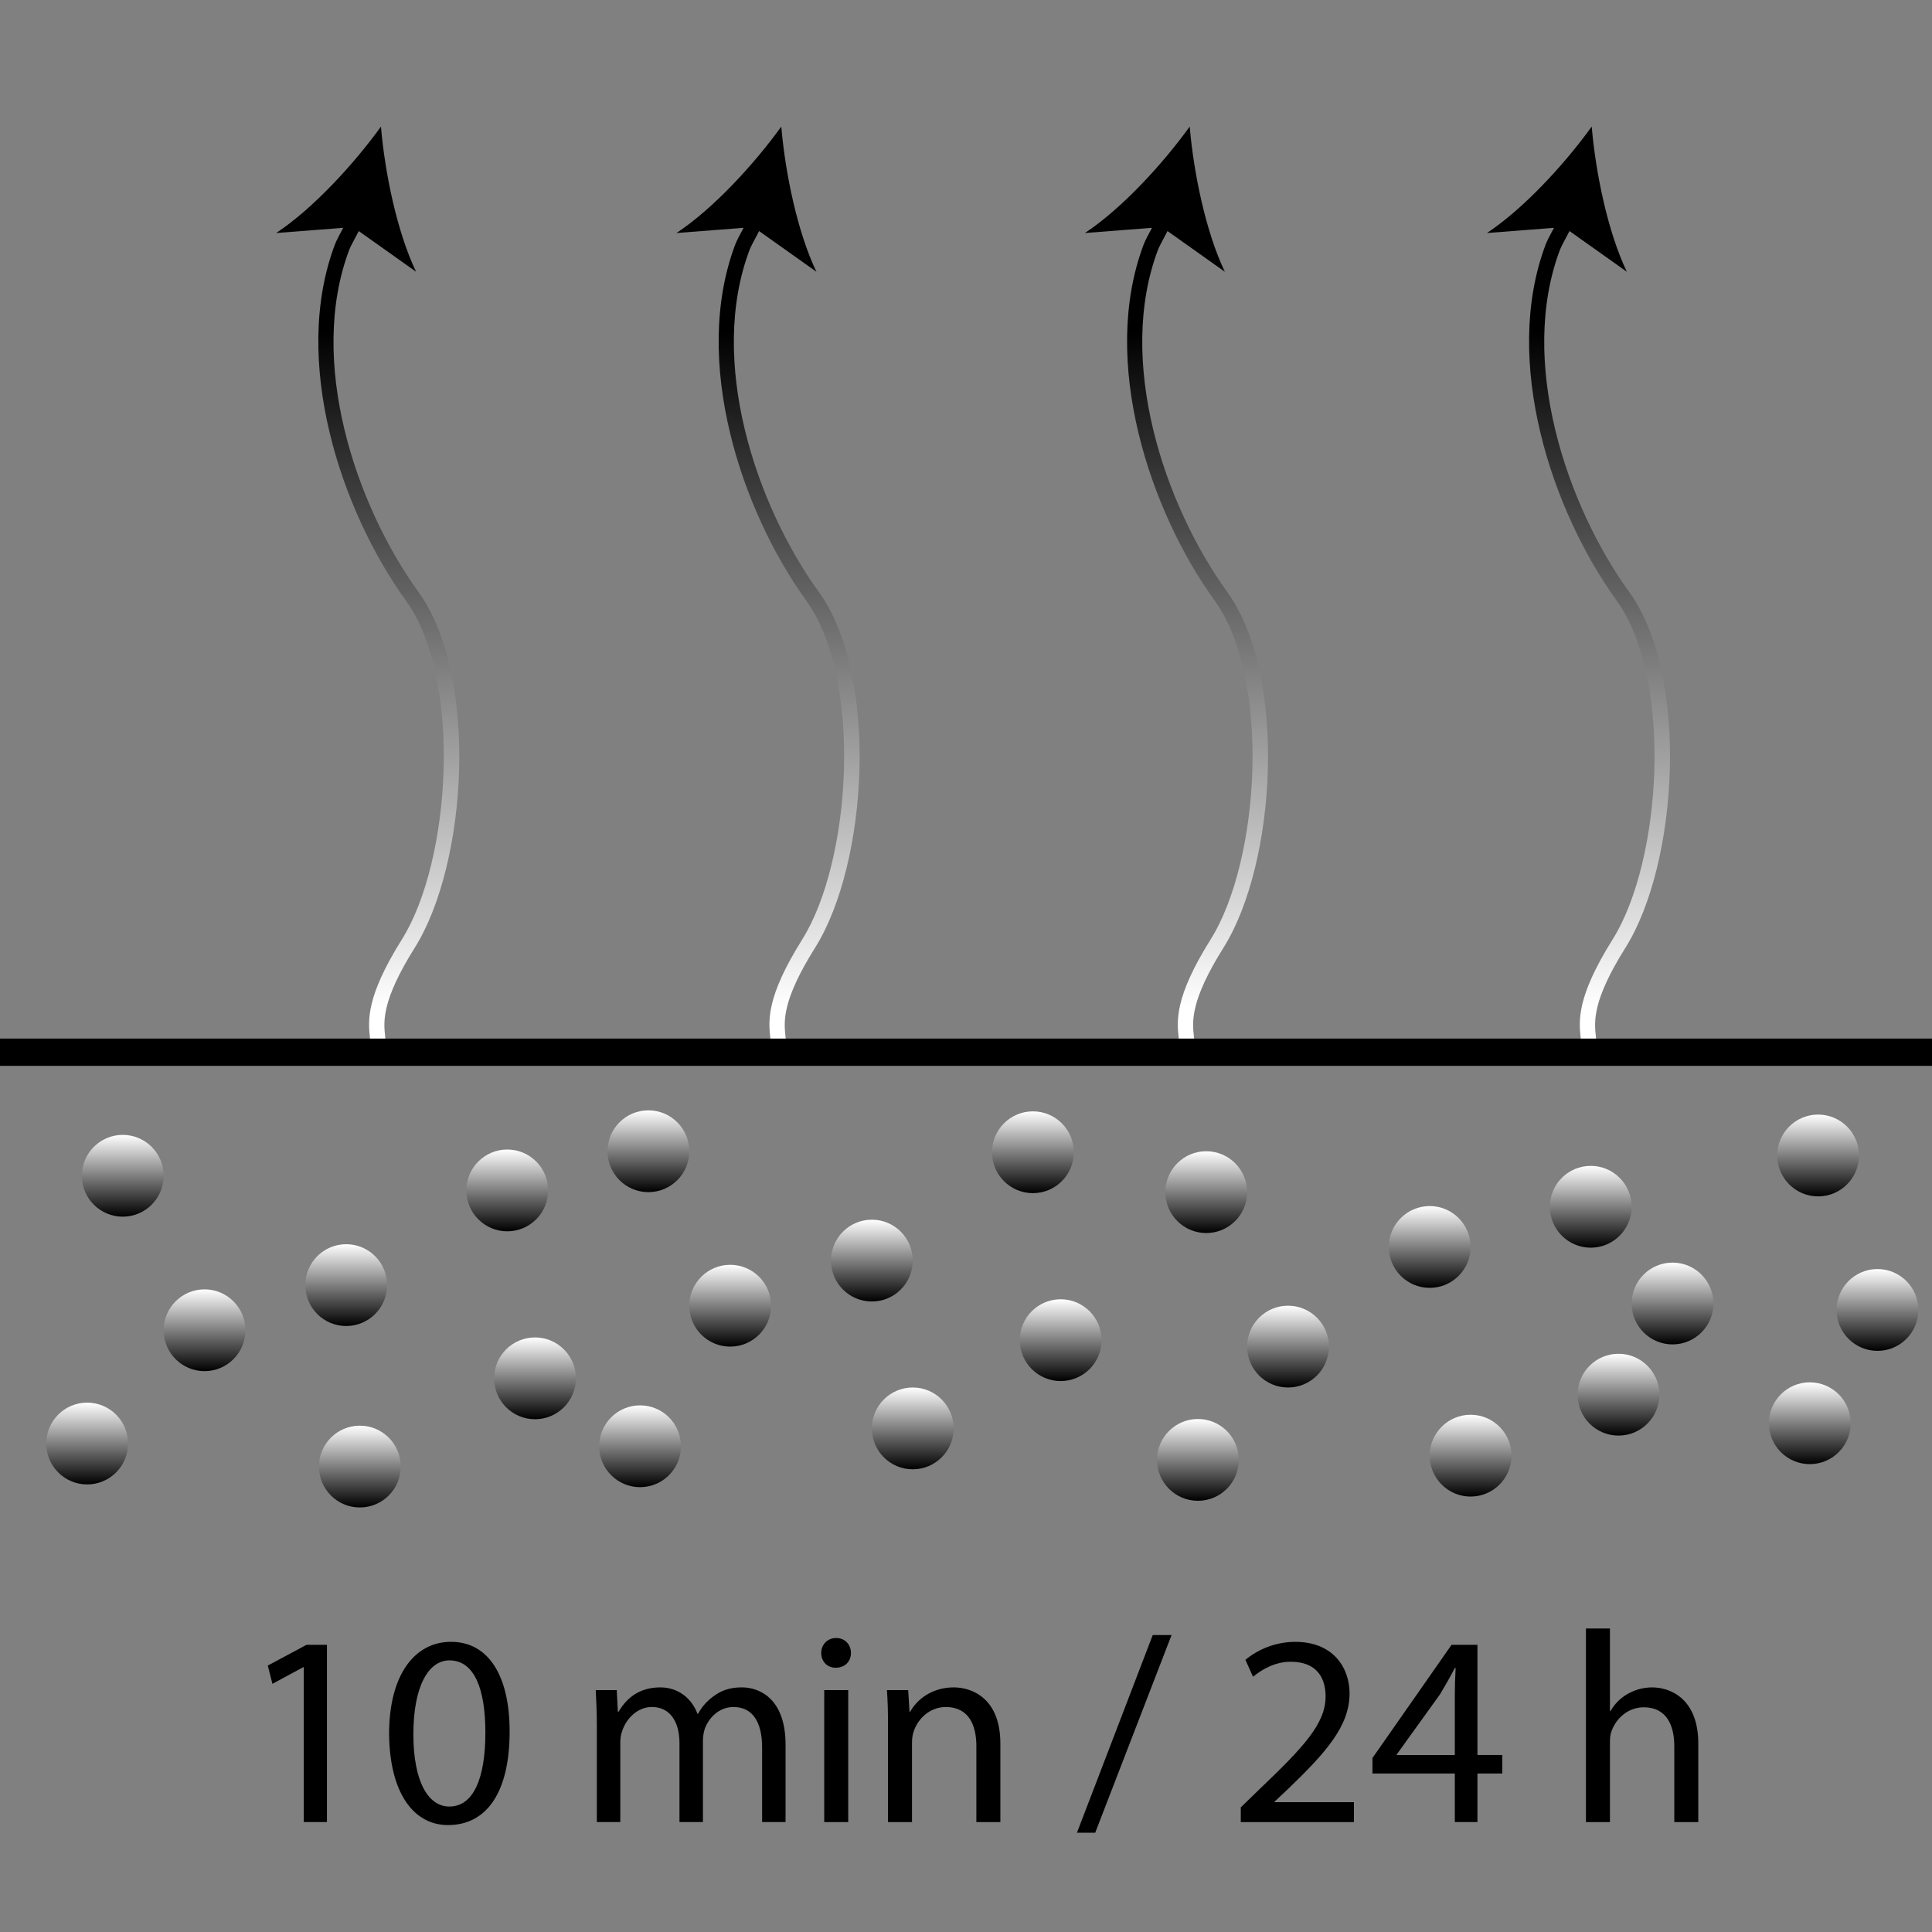 <?xml version="1.0" encoding="utf-8"?>
<!-- Generator: Adobe Illustrator 15.0.2, SVG Export Plug-In . SVG Version: 6.00 Build 0)  -->
<!DOCTYPE svg PUBLIC "-//W3C//DTD SVG 1.1//EN" "http://www.w3.org/Graphics/SVG/1.1/DTD/svg11.dtd">
<svg version="1.1" id="Ebene_1" xmlns="http://www.w3.org/2000/svg" xmlns:xlink="http://www.w3.org/1999/xlink" x="0px" y="0px"
	 width="141.73px" height="141.73px" viewBox="0 0 141.73 141.73" style="enable-background:new 0 0 141.73 141.73;"
	 xml:space="preserve">
<rect x="0" y="0" width="141.73" height="141.73" fill="#808080" stroke="none"/>
<style type="text/css">
<![CDATA[
	.st0{enable-background:new    ;}
	.st1{fill:url(#SVGID_1_);}
	.st2{fill:url(#SVGID_2_);}
	.st3{fill:url(#SVGID_3_);}
	.st4{fill:url(#SVGID_4_);}
	.st5{fill:url(#SVGID_5_);}
	.st6{fill:url(#SVGID_6_);}
	.st7{fill:url(#SVGID_7_);}
	.st8{fill:url(#SVGID_8_);}
	.st9{fill:url(#SVGID_9_);}
	.st10{fill:none;stroke:#000000;stroke-width:2;stroke-miterlimit:10;}
	.st11{fill:url(#SVGID_10_);}
	.st12{fill:url(#SVGID_11_);}
	.st13{fill:url(#SVGID_12_);}
	.st14{fill:url(#SVGID_13_);}
	.st15{fill:url(#SVGID_14_);}
	.st16{fill:url(#SVGID_15_);}
	.st17{fill:url(#SVGID_16_);}
	.st18{fill:url(#SVGID_17_);}
	.st19{fill:url(#SVGID_18_);}
	.st20{fill:url(#SVGID_19_);}
	.st21{fill:url(#SVGID_20_);}
	.st22{fill:url(#SVGID_21_);}
	.st23{fill:url(#SVGID_22_);}
	.st24{fill:url(#SVGID_23_);}
	.st25{fill:url(#SVGID_24_);}
	.st26{fill:url(#SVGID_25_);}
	.st27{fill:url(#SVGID_26_);}
	.st28{fill:url(#SVGID_27_);}
	.st29{fill:url(#SVGID_28_);}
	.st30{fill:url(#SVGID_29_);}
	.st31{fill:url(#SVGID_30_);}
	.st32{fill:url(#SVGID_31_);}
	.st33{fill:url(#SVGID_32_);}
	.st34{fill:url(#SVGID_33_);}
]]>
</style>
<linearGradient id="SVGID_1_" gradientUnits="userSpaceOnUse" x1="-170.155" y1="198.377" x2="-170.155" y2="192.377" gradientTransform="matrix(1 0 0 -1 179.16 281.63)">
	<stop  offset="0" style="stop-color:#FFFFFF"/>
	<stop  offset="1" style="stop-color:#000000"/>
</linearGradient>
<circle class="st1" cx="9.005" cy="86.254" r="3"/>
<linearGradient id="SVGID_2_" gradientUnits="userSpaceOnUse" x1="-164.155" y1="187.045" x2="-164.155" y2="181.045" gradientTransform="matrix(1 0 0 -1 179.16 281.63)">
	<stop  offset="0" style="stop-color:#FFFFFF"/>
	<stop  offset="1" style="stop-color:#000000"/>
</linearGradient>
<circle class="st2" cx="15.005" cy="97.586" r="3"/>
<linearGradient id="SVGID_3_" gradientUnits="userSpaceOnUse" x1="-172.766" y1="178.734" x2="-172.766" y2="172.734" gradientTransform="matrix(1 0 0 -1 179.16 281.63)">
	<stop  offset="0" style="stop-color:#FFFFFF"/>
	<stop  offset="1" style="stop-color:#000000"/>
</linearGradient>
<circle class="st3" cx="6.394" cy="105.896" r="3"/>
<linearGradient id="SVGID_4_" gradientUnits="userSpaceOnUse" x1="-153.763" y1="190.355" x2="-153.763" y2="184.355" gradientTransform="matrix(1 0 0 -1 179.16 281.63)">
	<stop  offset="0" style="stop-color:#FFFFFF"/>
	<stop  offset="1" style="stop-color:#000000"/>
</linearGradient>
<circle class="st4" cx="25.397" cy="94.275" r="3"/>
<linearGradient id="SVGID_5_" gradientUnits="userSpaceOnUse" x1="-139.912" y1="183.517" x2="-139.912" y2="177.517" gradientTransform="matrix(1 0 0 -1 179.16 281.63)">
	<stop  offset="0" style="stop-color:#FFFFFF"/>
	<stop  offset="1" style="stop-color:#000000"/>
</linearGradient>
<circle class="st5" cx="39.248" cy="101.113" r="3"/>
<linearGradient id="SVGID_6_" gradientUnits="userSpaceOnUse" x1="-152.763" y1="177.045" x2="-152.763" y2="171.045" gradientTransform="matrix(1 0 0 -1 179.16 281.63)">
	<stop  offset="0" style="stop-color:#FFFFFF"/>
	<stop  offset="1" style="stop-color:#000000"/>
</linearGradient>
<circle class="st6" cx="26.397" cy="107.586" r="3"/>
<linearGradient id="SVGID_7_" gradientUnits="userSpaceOnUse" x1="-141.948" y1="197.303" x2="-141.948" y2="191.303" gradientTransform="matrix(1 0 0 -1 179.16 281.63)">
	<stop  offset="0" style="stop-color:#FFFFFF"/>
	<stop  offset="1" style="stop-color:#000000"/>
</linearGradient>
<circle class="st7" cx="37.212" cy="87.328" r="3"/>
<linearGradient id="SVGID_8_" gradientUnits="userSpaceOnUse" x1="-131.594" y1="200.177" x2="-131.594" y2="194.177" gradientTransform="matrix(1 0 0 -1 179.16 281.63)">
	<stop  offset="0" style="stop-color:#FFFFFF"/>
	<stop  offset="1" style="stop-color:#000000"/>
</linearGradient>
<circle class="st8" cx="47.566" cy="84.454" r="3"/>
<linearGradient id="SVGID_9_" gradientUnits="userSpaceOnUse" x1="-125.594" y1="188.845" x2="-125.594" y2="182.845" gradientTransform="matrix(1 0 0 -1 179.16 281.63)">
	<stop  offset="0" style="stop-color:#FFFFFF"/>
	<stop  offset="1" style="stop-color:#000000"/>
</linearGradient>
<circle class="st9" cx="53.566" cy="95.786" r="3"/>
<linearGradient id="SVGID_10_" gradientUnits="userSpaceOnUse" x1="-132.205" y1="178.533" x2="-132.205" y2="172.533" gradientTransform="matrix(1 0 0 -1 179.16 281.63)">
	<stop  offset="0" style="stop-color:#FFFFFF"/>
	<stop  offset="1" style="stop-color:#000000"/>
</linearGradient>
<circle class="st11" cx="46.955" cy="106.097" r="3"/>
<linearGradient id="SVGID_11_" gradientUnits="userSpaceOnUse" x1="-115.201" y1="192.154" x2="-115.201" y2="186.154" gradientTransform="matrix(1 0 0 -1 179.16 281.63)">
	<stop  offset="0" style="stop-color:#FFFFFF"/>
	<stop  offset="1" style="stop-color:#000000"/>
</linearGradient>
<circle class="st12" cx="63.959" cy="92.476" r="3"/>
<linearGradient id="SVGID_12_" gradientUnits="userSpaceOnUse" x1="-101.35" y1="186.317" x2="-101.35" y2="180.317" gradientTransform="matrix(1 0 0 -1 179.16 281.63)">
	<stop  offset="0" style="stop-color:#FFFFFF"/>
	<stop  offset="1" style="stop-color:#000000"/>
</linearGradient>
<circle class="st13" cx="77.81" cy="98.313" r="3"/>
<linearGradient id="SVGID_13_" gradientUnits="userSpaceOnUse" x1="-112.201" y1="179.845" x2="-112.201" y2="173.845" gradientTransform="matrix(1 0 0 -1 179.16 281.63)">
	<stop  offset="0" style="stop-color:#FFFFFF"/>
	<stop  offset="1" style="stop-color:#000000"/>
</linearGradient>
<circle class="st14" cx="66.959" cy="104.786" r="3"/>
<linearGradient id="SVGID_14_" gradientUnits="userSpaceOnUse" x1="-103.387" y1="200.102" x2="-103.387" y2="194.102" gradientTransform="matrix(1 0 0 -1 179.16 281.63)">
	<stop  offset="0" style="stop-color:#FFFFFF"/>
	<stop  offset="1" style="stop-color:#000000"/>
</linearGradient>
<circle class="st15" cx="75.773" cy="84.528" r="3"/>
<linearGradient id="SVGID_15_" gradientUnits="userSpaceOnUse" x1="-90.671" y1="197.177" x2="-90.671" y2="191.177" gradientTransform="matrix(1 0 0 -1 179.16 281.63)">
	<stop  offset="0" style="stop-color:#FFFFFF"/>
	<stop  offset="1" style="stop-color:#000000"/>
</linearGradient>
<circle class="st16" cx="88.489" cy="87.454" r="3"/>
<linearGradient id="SVGID_16_" gradientUnits="userSpaceOnUse" x1="-84.671" y1="185.845" x2="-84.671" y2="179.845" gradientTransform="matrix(1 0 0 -1 179.16 281.63)">
	<stop  offset="0" style="stop-color:#FFFFFF"/>
	<stop  offset="1" style="stop-color:#000000"/>
</linearGradient>
<circle class="st17" cx="94.489" cy="98.786" r="3"/>
<linearGradient id="SVGID_17_" gradientUnits="userSpaceOnUse" x1="-91.282" y1="177.533" x2="-91.282" y2="171.533" gradientTransform="matrix(1 0 0 -1 179.16 281.63)">
	<stop  offset="0" style="stop-color:#FFFFFF"/>
	<stop  offset="1" style="stop-color:#000000"/>
</linearGradient>
<circle class="st18" cx="87.878" cy="107.097" r="3"/>
<linearGradient id="SVGID_18_" gradientUnits="userSpaceOnUse" x1="-74.279" y1="193.154" x2="-74.279" y2="187.154" gradientTransform="matrix(1 0 0 -1 179.16 281.63)">
	<stop  offset="0" style="stop-color:#FFFFFF"/>
	<stop  offset="1" style="stop-color:#000000"/>
</linearGradient>
<circle class="st19" cx="104.882" cy="91.476" r="3"/>
<linearGradient id="SVGID_19_" gradientUnits="userSpaceOnUse" x1="-60.428" y1="182.317" x2="-60.428" y2="176.317" gradientTransform="matrix(1 0 0 -1 179.16 281.63)">
	<stop  offset="0" style="stop-color:#FFFFFF"/>
	<stop  offset="1" style="stop-color:#000000"/>
</linearGradient>
<circle class="st20" cx="118.732" cy="102.313" r="3"/>
<linearGradient id="SVGID_20_" gradientUnits="userSpaceOnUse" x1="-71.279" y1="177.845" x2="-71.279" y2="171.845" gradientTransform="matrix(1 0 0 -1 179.16 281.63)">
	<stop  offset="0" style="stop-color:#FFFFFF"/>
	<stop  offset="1" style="stop-color:#000000"/>
</linearGradient>
<circle class="st21" cx="107.882" cy="106.786" r="3"/>
<linearGradient id="SVGID_21_" gradientUnits="userSpaceOnUse" x1="-56.464" y1="189.007" x2="-56.464" y2="183.007" gradientTransform="matrix(1 0 0 -1 179.16 281.63)">
	<stop  offset="0" style="stop-color:#FFFFFF"/>
	<stop  offset="1" style="stop-color:#000000"/>
</linearGradient>
<circle class="st22" cx="122.696" cy="95.624" r="3"/>
<linearGradient id="SVGID_22_" gradientUnits="userSpaceOnUse" x1="-45.784" y1="199.865" x2="-45.784" y2="193.865" gradientTransform="matrix(1 0 0 -1 179.16 281.63)">
	<stop  offset="0" style="stop-color:#FFFFFF"/>
	<stop  offset="1" style="stop-color:#000000"/>
</linearGradient>
<circle class="st23" cx="133.376" cy="84.765" r="3"/>
<linearGradient id="SVGID_23_" gradientUnits="userSpaceOnUse" x1="-41.43" y1="188.533" x2="-41.43" y2="182.533" gradientTransform="matrix(1 0 0 -1 179.16 281.63)">
	<stop  offset="0" style="stop-color:#FFFFFF"/>
	<stop  offset="1" style="stop-color:#000000"/>
</linearGradient>
<circle class="st24" cx="137.73" cy="96.097" r="3"/>
<linearGradient id="SVGID_24_" gradientUnits="userSpaceOnUse" x1="-46.395" y1="180.223" x2="-46.395" y2="174.223" gradientTransform="matrix(1 0 0 -1 179.16 281.63)">
	<stop  offset="0" style="stop-color:#FFFFFF"/>
	<stop  offset="1" style="stop-color:#000000"/>
</linearGradient>
<circle class="st25" cx="132.765" cy="104.407" r="3"/>
<linearGradient id="SVGID_25_" gradientUnits="userSpaceOnUse" x1="-62.464" y1="196.102" x2="-62.464" y2="190.102" gradientTransform="matrix(1 0 0 -1 179.16 281.63)">
	<stop  offset="0" style="stop-color:#FFFFFF"/>
	<stop  offset="1" style="stop-color:#000000"/>
</linearGradient>
<circle class="st26" cx="116.696" cy="88.528" r="3"/>
<g>
	
		<linearGradient id="SVGID_26_" gradientUnits="userSpaceOnUse" x1="-150.637" y1="207.693" x2="-150.637" y2="257.355" gradientTransform="matrix(1 0 0 -1 179.16 281.63)">
		<stop  offset="0" style="stop-color:#FFFFFF"/>
		<stop  offset="1" style="stop-color:#000000"/>
	</linearGradient>
	<path class="st27" d="M28.162,77.635l-1.058-0.369c0.121-0.346,0.086-0.664,0.039-1.106c-0.138-1.265-0.325-2.996,2.337-7.24
		c3.626-5.782,4.439-19.126,0.303-24.85c-4.771-6.602-8.437-17.601-5.209-26.148c0.1-0.265,0.338-0.712,0.669-1.333
		c0.162-0.303,0.343-0.643,0.532-1.007l0.994,0.518c-0.191,0.366-0.374,0.711-0.538,1.018c-0.287,0.539-0.535,1.004-0.609,1.201
		c-3.082,8.16,0.468,18.729,5.069,25.096c4.441,6.146,3.619,19.915-0.262,26.103c-2.455,3.914-2.292,5.423-2.174,6.523
		C28.313,76.56,28.365,77.052,28.162,77.635z"/>
	<g>
		
			<linearGradient id="SVGID_27_" gradientUnits="userSpaceOnUse" x1="-153.77" y1="207.687" x2="-153.77" y2="257.354" gradientTransform="matrix(1 0 0 -1 179.16 281.63)">
			<stop  offset="0" style="stop-color:#FFFFFF"/>
			<stop  offset="1" style="stop-color:#000000"/>
		</linearGradient>
		<path class="st28" d="M27.946,9.287c-1.986,2.75-4.98,6.018-7.689,7.807l5.648-0.437l4.619,3.279
			C29.121,17.009,28.233,12.667,27.946,9.287z"/>
	</g>
</g>
<g>
	
		<linearGradient id="SVGID_28_" gradientUnits="userSpaceOnUse" x1="-121.268" y1="207.693" x2="-121.268" y2="257.355" gradientTransform="matrix(1 0 0 -1 179.16 281.63)">
		<stop  offset="0" style="stop-color:#FFFFFF"/>
		<stop  offset="1" style="stop-color:#000000"/>
	</linearGradient>
	<path class="st29" d="M57.531,77.635l-1.058-0.369c0.12-0.346,0.086-0.664,0.039-1.106c-0.138-1.265-0.325-2.996,2.337-7.24
		c3.626-5.782,4.439-19.126,0.303-24.85c-4.772-6.602-8.438-17.601-5.209-26.148c0.1-0.265,0.339-0.712,0.669-1.333
		c0.162-0.303,0.343-0.643,0.532-1.007l0.994,0.518c-0.19,0.366-0.374,0.711-0.538,1.018c-0.287,0.539-0.535,1.004-0.609,1.201
		c-3.082,8.16,0.468,18.729,5.069,25.096c4.441,6.146,3.619,19.915-0.263,26.103c-2.455,3.914-2.292,5.423-2.173,6.523
		C57.681,76.56,57.734,77.052,57.531,77.635z"/>
	<g>
		
			<linearGradient id="SVGID_29_" gradientUnits="userSpaceOnUse" x1="-124.402" y1="207.687" x2="-124.402" y2="257.354" gradientTransform="matrix(1 0 0 -1 179.16 281.63)">
			<stop  offset="0" style="stop-color:#FFFFFF"/>
			<stop  offset="1" style="stop-color:#000000"/>
		</linearGradient>
		<path class="st30" d="M57.314,9.287c-1.986,2.75-4.98,6.018-7.689,7.807l5.648-0.437l4.619,3.279
			C58.489,17.009,57.602,12.667,57.314,9.287z"/>
	</g>
</g>
<g>
	
		<linearGradient id="SVGID_30_" gradientUnits="userSpaceOnUse" x1="-91.308" y1="207.693" x2="-91.308" y2="257.355" gradientTransform="matrix(1 0 0 -1 179.16 281.63)">
		<stop  offset="0" style="stop-color:#FFFFFF"/>
		<stop  offset="1" style="stop-color:#000000"/>
	</linearGradient>
	<path class="st31" d="M87.491,77.635l-1.057-0.369c0.121-0.346,0.086-0.664,0.037-1.106c-0.138-1.265-0.323-2.996,2.338-7.24
		c3.628-5.782,4.439-19.126,0.304-24.85c-4.772-6.602-8.438-17.601-5.21-26.148c0.099-0.263,0.336-0.706,0.663-1.319
		c0.163-0.307,0.347-0.65,0.537-1.02l0.995,0.517c-0.193,0.372-0.378,0.72-0.544,1.029c-0.283,0.533-0.53,0.993-0.604,1.188
		c-3.081,8.161,0.468,18.729,5.069,25.096c4.441,6.146,3.619,19.915-0.262,26.103c-2.456,3.914-2.293,5.423-2.174,6.523
		C87.643,76.56,87.695,77.052,87.491,77.635z"/>
	<g>
		
			<linearGradient id="SVGID_31_" gradientUnits="userSpaceOnUse" x1="-94.44" y1="207.687" x2="-94.44" y2="257.354" gradientTransform="matrix(1 0 0 -1 179.16 281.63)">
			<stop  offset="0" style="stop-color:#FFFFFF"/>
			<stop  offset="1" style="stop-color:#000000"/>
		</linearGradient>
		<path class="st32" d="M87.276,9.287c-1.986,2.75-4.98,6.018-7.689,7.807l5.648-0.437l4.619,3.279
			C88.451,17.009,87.563,12.667,87.276,9.287z"/>
	</g>
</g>
<g>
	
		<linearGradient id="SVGID_32_" gradientUnits="userSpaceOnUse" x1="-61.819" y1="207.693" x2="-61.819" y2="257.355" gradientTransform="matrix(1 0 0 -1 179.16 281.63)">
		<stop  offset="0" style="stop-color:#FFFFFF"/>
		<stop  offset="1" style="stop-color:#000000"/>
	</linearGradient>
	<path class="st33" d="M116.981,77.635l-1.058-0.369c0.121-0.346,0.086-0.664,0.037-1.106c-0.137-1.265-0.322-2.996,2.338-7.24
		c3.628-5.782,4.44-19.126,0.305-24.85c-4.772-6.602-8.438-17.601-5.21-26.148c0.099-0.263,0.336-0.706,0.663-1.319
		c0.162-0.307,0.347-0.65,0.536-1.02l0.995,0.517c-0.192,0.372-0.378,0.72-0.544,1.029c-0.284,0.533-0.529,0.993-0.604,1.188
		c-3.081,8.161,0.468,18.729,5.068,25.096c4.442,6.146,3.619,19.915-0.261,26.103c-2.456,3.914-2.293,5.423-2.174,6.523
		C117.133,76.56,117.186,77.052,116.981,77.635z"/>
	<g>
		
			<linearGradient id="SVGID_33_" gradientUnits="userSpaceOnUse" x1="-64.948" y1="207.687" x2="-64.948" y2="257.354" gradientTransform="matrix(1 0 0 -1 179.16 281.63)">
			<stop  offset="0" style="stop-color:#FFFFFF"/>
			<stop  offset="1" style="stop-color:#000000"/>
		</linearGradient>
		<path class="st34" d="M116.767,9.287c-1.987,2.75-4.98,6.018-7.689,7.807l5.647-0.437l4.62,3.279
			C117.941,17.009,117.054,12.667,116.767,9.287z"/>
	</g>
</g>
<g class="st0">
	<path d="M22.286,122.304h-0.04l-2.261,1.22l-0.34-1.34l2.84-1.521h1.5v13.003h-1.7V122.304z"/>
	<path d="M37.386,127.025c0,4.421-1.66,6.861-4.521,6.861c-2.541,0-4.281-2.38-4.321-6.681c0-4.382,1.9-6.762,4.541-6.762
		C35.806,120.444,37.386,122.885,37.386,127.025z M30.325,127.225c0,3.381,1.04,5.301,2.641,5.301c1.78,0,2.641-2.1,2.641-5.421
		c0-3.2-0.8-5.301-2.641-5.301C31.445,121.804,30.325,123.684,30.325,127.225z"/>
	<path d="M43.784,126.605c0-1.021-0.04-1.82-0.08-2.62h1.54l0.08,1.58h0.06c0.54-0.92,1.44-1.78,3.061-1.78
		c1.3,0,2.301,0.8,2.721,1.94h0.04c0.3-0.561,0.7-0.961,1.1-1.261c0.58-0.439,1.201-0.68,2.121-0.68c1.3,0,3.201,0.84,3.201,4.2
		v5.682h-1.72v-5.461c0-1.881-0.7-2.98-2.101-2.98c-1.02,0-1.78,0.74-2.101,1.58c-0.08,0.26-0.14,0.56-0.14,0.88v5.981h-1.721
		v-5.801c0-1.541-0.68-2.641-2.021-2.641c-1.08,0-1.9,0.88-2.18,1.76c-0.1,0.24-0.14,0.561-0.14,0.86v5.821h-1.72V126.605z"/>
	<path d="M62.425,121.264c0,0.6-0.42,1.08-1.121,1.08c-0.64,0-1.06-0.48-1.06-1.08c0-0.601,0.44-1.101,1.1-1.101
		C61.985,120.164,62.425,120.644,62.425,121.264z M60.465,133.667v-9.682h1.76v9.682H60.465z"/>
	<path d="M65.144,126.605c0-1.021-0.02-1.82-0.08-2.62h1.56l0.1,1.6h0.04c0.48-0.899,1.601-1.8,3.201-1.8
		c1.34,0,3.421,0.8,3.421,4.12v5.762h-1.761v-5.581c0-1.561-0.581-2.86-2.241-2.86c-1.14,0-2.041,0.819-2.36,1.8
		c-0.08,0.221-0.12,0.521-0.12,0.82v5.821h-1.76V126.605z"/>
	<path d="M79.004,134.447l5.561-14.503h1.381l-5.602,14.503H79.004z"/>
	<path d="M91.023,133.667v-1.08l1.38-1.341c3.321-3.16,4.841-4.841,4.841-6.801c0-1.32-0.619-2.541-2.561-2.541
		c-1.18,0-2.16,0.601-2.76,1.101l-0.561-1.24c0.881-0.74,2.181-1.32,3.66-1.32c2.801,0,3.981,1.92,3.981,3.78
		c0,2.401-1.74,4.341-4.481,6.981l-1.02,0.961v0.04h5.821v1.46H91.023z"/>
	<path d="M106.724,133.667v-3.561h-6.041v-1.141l5.801-8.302h1.9v8.082h1.82v1.36h-1.82v3.561H106.724z M106.724,128.746v-4.341
		c0-0.681,0.02-1.36,0.06-2.041h-0.06c-0.4,0.761-0.721,1.32-1.08,1.921l-3.182,4.421v0.04H106.724z"/>
	<path d="M116.343,119.464h1.761v6.062h0.039c0.28-0.5,0.721-0.96,1.261-1.261c0.521-0.3,1.14-0.479,1.8-0.479
		c1.301,0,3.381,0.8,3.381,4.12v5.762h-1.76v-5.562c0-1.56-0.58-2.86-2.24-2.86c-1.141,0-2.021,0.8-2.361,1.74
		c-0.1,0.261-0.119,0.521-0.119,0.841v5.841h-1.761V119.464z"/>
</g>
<line class="st10" x1="0" y1="77.19" x2="141.73" y2="77.19"/>
</svg>
